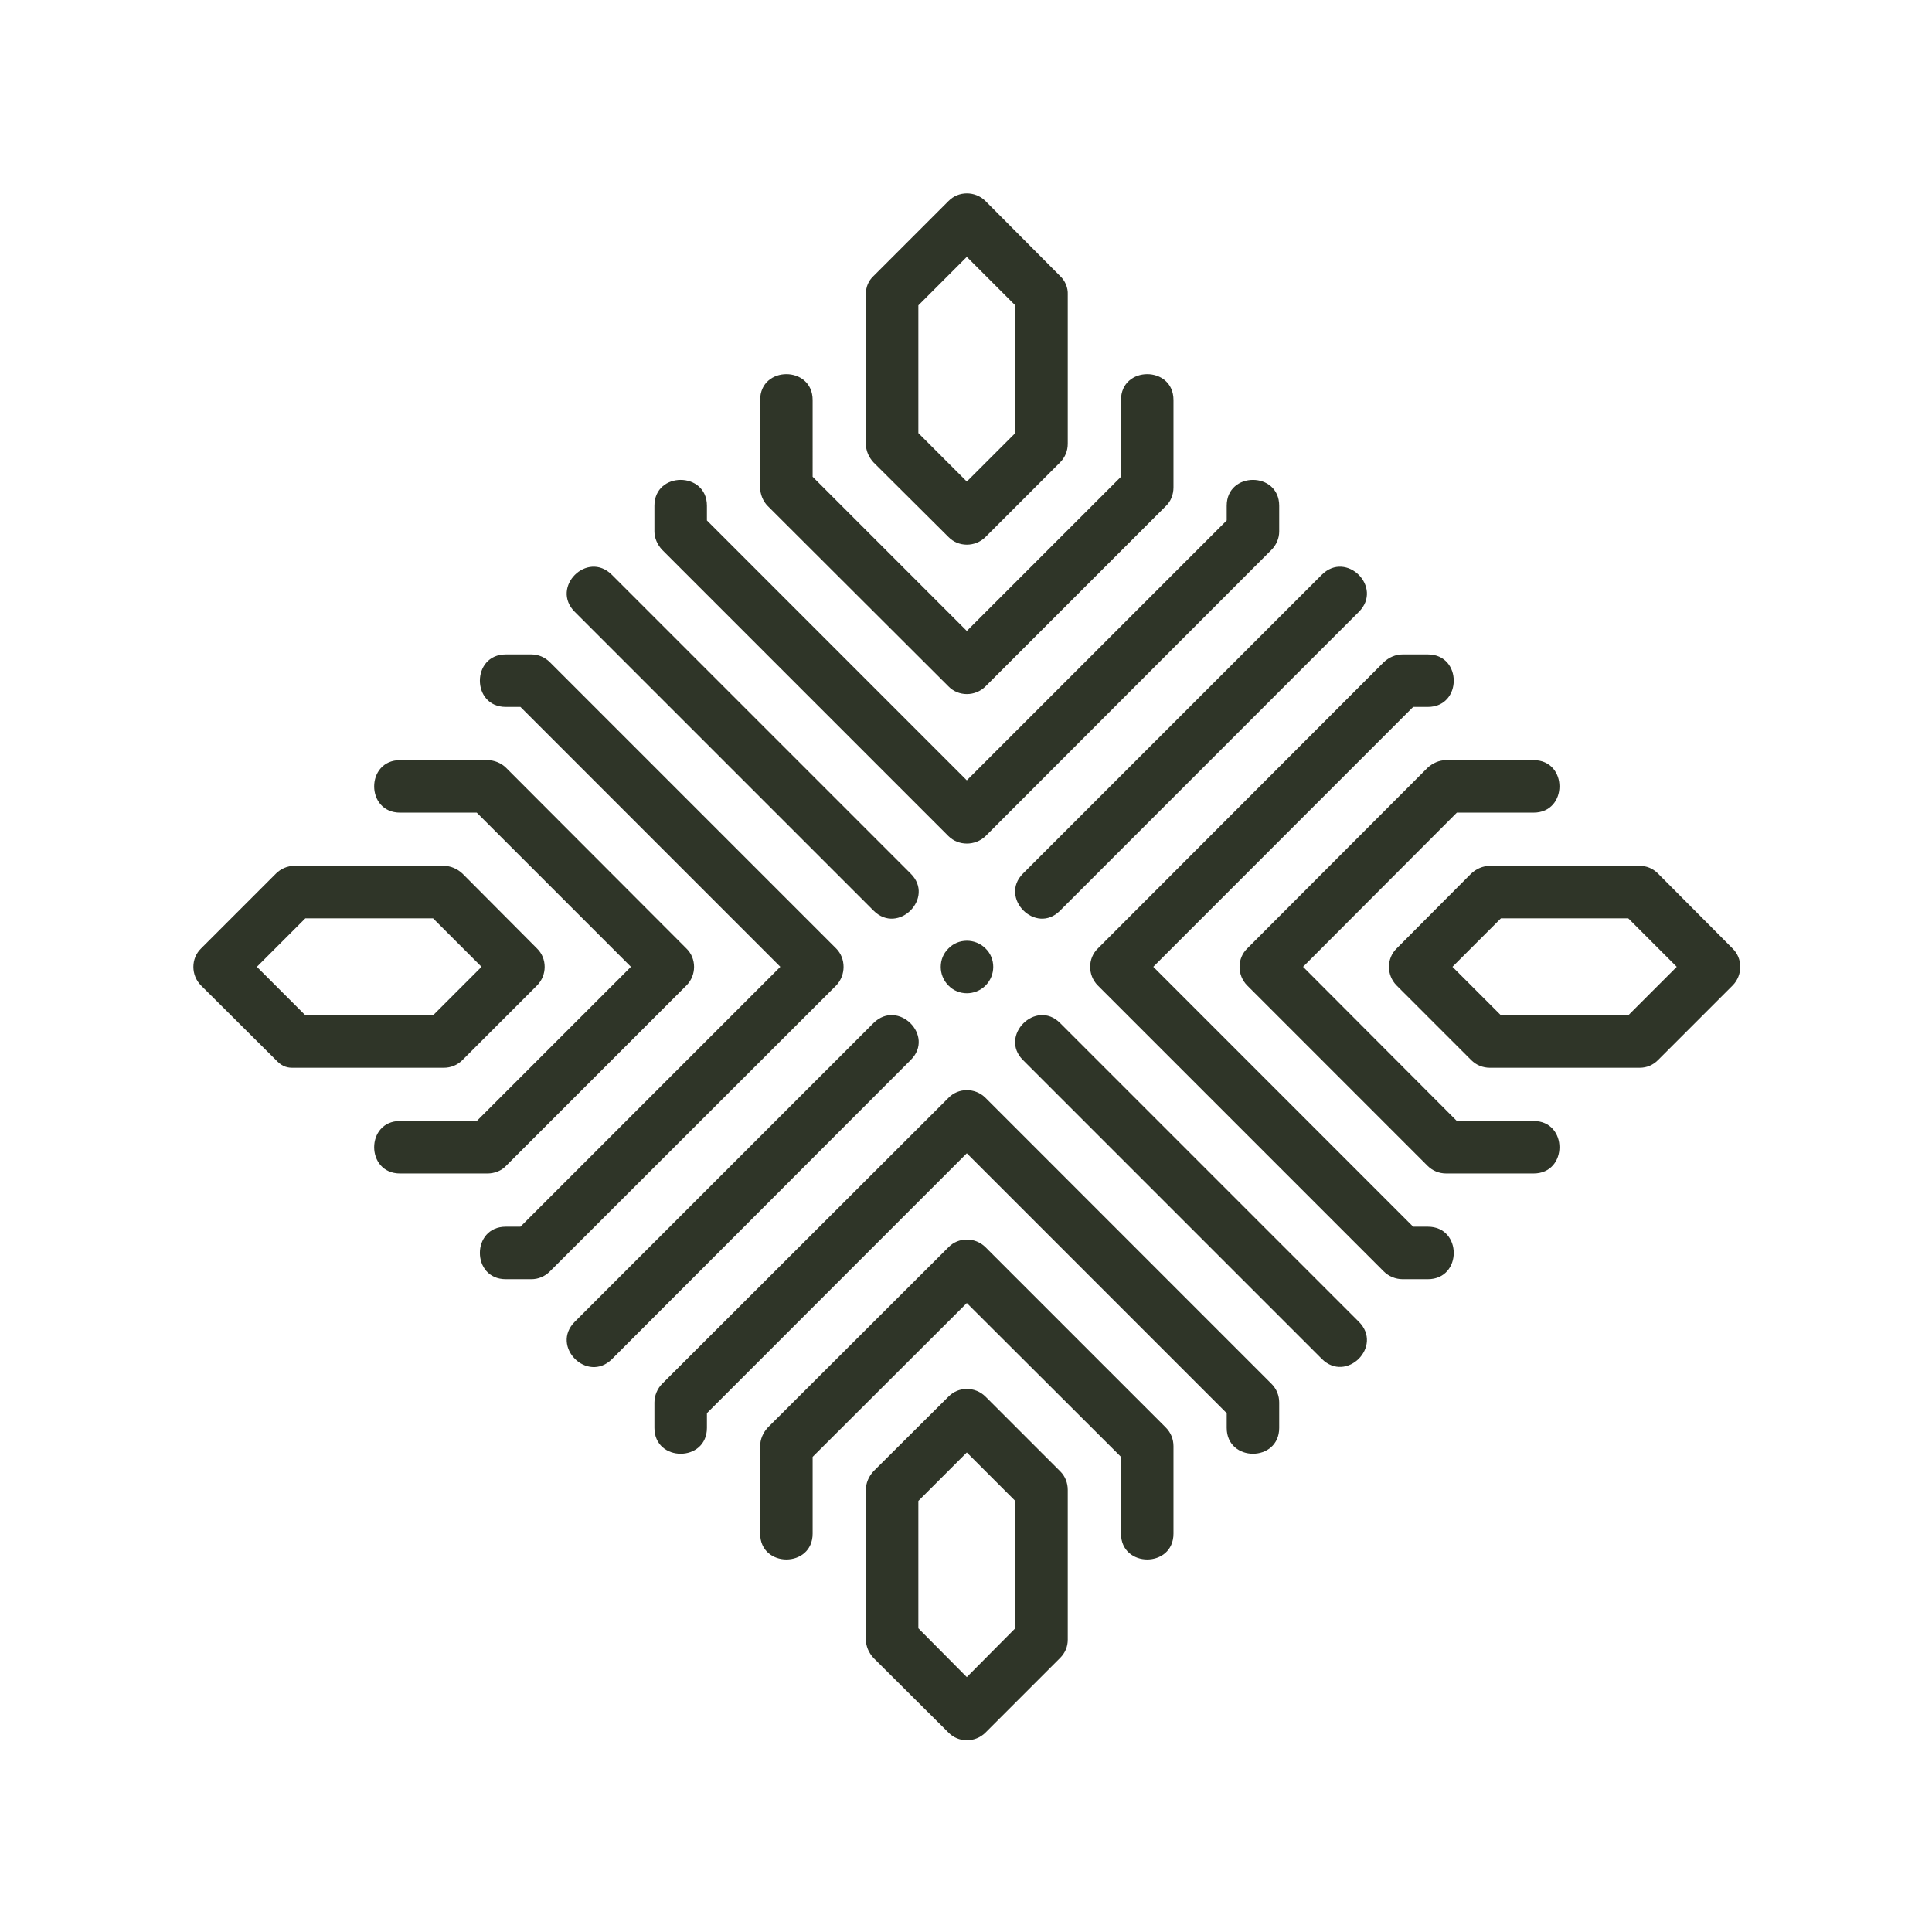 <?xml version="1.0" encoding="UTF-8" standalone="no"?>
<svg xmlns:inkscape="http://www.inkscape.org/namespaces/inkscape" xmlns:sodipodi="http://sodipodi.sourceforge.net/DTD/sodipodi-0.dtd" xmlns="http://www.w3.org/2000/svg" xmlns:svg="http://www.w3.org/2000/svg" xml:space="preserve" version="1.1" style="image-rendering:optimizeQuality;shape-rendering:geometricPrecision;text-rendering:geometricPrecision" viewBox="0 0 200 200" x="0px" y="0px" fill-rule="evenodd" clip-rule="evenodd" id="svg2" sodipodi:docname="noun-pattern-4998018.svg" width="200" height="200" inkscape:version="1.3.2 (091e20e, 2023-11-25, custom)"><sodipodi:namedview id="namedview2" pagecolor="#ffffff" bordercolor="#000000" borderopacity="0.25" inkscape:showpageshadow="2" inkscape:pageopacity="0.0" inkscape:pagecheckerboard="0" inkscape:deskcolor="#d1d1d1" inkscape:zoom="1.8548302" inkscape:cx="-15.365288" inkscape:cy="209.99226" inkscape:window-width="1920" inkscape:window-height="991" inkscape:window-x="-9" inkscape:window-y="-9" inkscape:window-maximized="1" inkscape:current-layer="svg2"/><defs id="defs1"><style type="text/css" id="style1">
   
    .fil0 {fill:black}
   
  </style></defs><g id="g1" transform="matrix(0.038,0,0,0.038,-1.794,-1.794)" style="fill:#2f3528;fill-opacity:1"><path class="fil0" d="m 2956,850 v 406 c 0,19 -7,37 -21,51 l -203,203 c -28,28 -74,28 -101,0 l -204,-203 c -13,-14 -21,-32 -21,-51 V 848 c 0,-19 7,-36 21,-49 l 204,-204 c 27,-28 73,-28 101,0 l 203,204 c 14,13 22,32 21,51 z m 1558,2106 h -408 c -19,0 -37,-7 -51,-21 l -203,-203 c -28,-28 -28,-74 0,-101 l 203,-204 c 14,-13 32,-21 51,-21 h 408 c 19,0 36,7 50,21 l 203,204 c 28,27 28,73 0,101 l -203,203 c -14,14 -31,21 -50,21 z m -3258,0 H 843 c -18,0 -31,-7 -44,-21 L 595,2732 c -28,-28 -28,-74 0,-101 l 204,-204 c 13,-13 31,-21 50,-21 h 407 c 19,0 37,8 51,21 l 203,204 c 28,27 28,73 0,101 l -203,203 c -14,14 -32,21 -51,21 z m 1845,1060 -420,-419 -420,419 v 209 c 0,94 -143,94 -143,0 v -238 c 0,-19 8,-37 21,-51 l 492,-491 c 27,-28 73,-28 101,0 l 491,491 c 14,14 21,32 21,51 v 238 c 0,94 -143,94 -143,0 z m -145,498 c 0,19 -7,36 -21,50 l -203,203 c -28,28 -74,28 -101,0 l -204,-203 c -13,-14 -21,-32 -21,-51 v -407 c 0,-19 8,-37 21,-51 l 204,-203 c 27,-28 73,-28 101,0 l 204,204 c 13,13 20,31 20,50 z M 1714,3750 c -67,66 -168,-35 -101,-102 l 814,-814 c 67,-66 168,35 101,101 z m 1120,-815 c -66,-66 35,-167 101,-101 l 814,814 c 67,67 -34,168 -101,101 z m 814,-1322 c 67,-67 168,34 101,101 l -814,814 c -66,67 -167,-35 -101,-101 z m -1120,814 c 67,66 -34,168 -101,101 l -814,-814 c -67,-67 34,-168 101,-101 z m 861,1470 -708,-708 -708,708 v 40 c 0,94 -143,94 -143,0 v -69 c 0,-19 8,-38 21,-51 l 780,-779 c 27,-28 73,-28 101,0 l 779,779 c 14,14 21,32 21,51 v 69 c 0,94 -143,94 -143,0 z m 627,-1636 -419,420 419,420 h 209 c 94,0 94,143 0,143 h -238 c -19,0 -37,-7 -51,-21 l -491,-491 c -28,-28 -28,-74 0,-101 l 491,-492 c 14,-13 32,-21 51,-21 h 238 c 94,0 94,143 0,143 z m -119,-288 -708,708 708,708 h 40 c 94,0 94,143 0,143 h -69 c -19,0 -38,-8 -51,-21 l -779,-779 c -28,-28 -28,-74 0,-101 l 779,-780 c 14,-13 32,-21 51,-21 h 69 c 94,0 94,143 0,143 z m -1636,-627 420,420 420,-420 v -209 c 0,-94 143,-94 143,0 v 238 c 0,19 -7,38 -21,51 l -491,491 c -28,28 -74,28 -101,0 l -492,-491 c -13,-13 -21,-32 -21,-51 v -238 c 0,-94 143,-94 143,0 z m -288,119 708,708 708,-708 v -40 c 0,-94 143,-94 143,0 v 70 c 0,19 -8,37 -21,50 l -779,780 c -28,27 -74,27 -101,0 l -780,-780 c -13,-14 -21,-32 -21,-50 v -70 c 0,-94 143,-94 143,0 z m -627,1636 420,-420 -420,-420 h -209 c -94,0 -94,-143 0,-143 h 238 c 19,0 38,8 51,21 l 491,492 c 28,27 28,73 0,101 l -491,491 c -13,14 -32,21 -51,21 h -238 c -94,0 -94,-143 0,-143 z m 119,288 708,-708 -708,-708 h -40 c -94,0 -94,-143 0,-143 h 70 c 19,0 37,8 50,21 l 780,780 c 27,27 27,73 0,101 l -780,779 c -14,14 -32,21 -50,21 h -70 c -94,0 -94,-143 0,-143 z M 2813,1227 V 879 L 2681,747 2549,879 v 348 l 132,132 z m 1323,1586 h 347 l 132,-132 -132,-132 h -347 l -132,132 z M 747,2681 879,2813 h 348 l 132,-132 -132,-132 H 879 Z m 2066,1802 v -347 l -132,-132 -132,132 v 347 l 132,133 z M 2631,2631 c 27,-28 73,-28 101,0 28,27 28,73 0,101 -28,28 -74,28 -101,0 -28,-28 -28,-74 0,-101 z" id="path1" style="fill:#2f3528;fill-opacity:1"/></g></svg>
